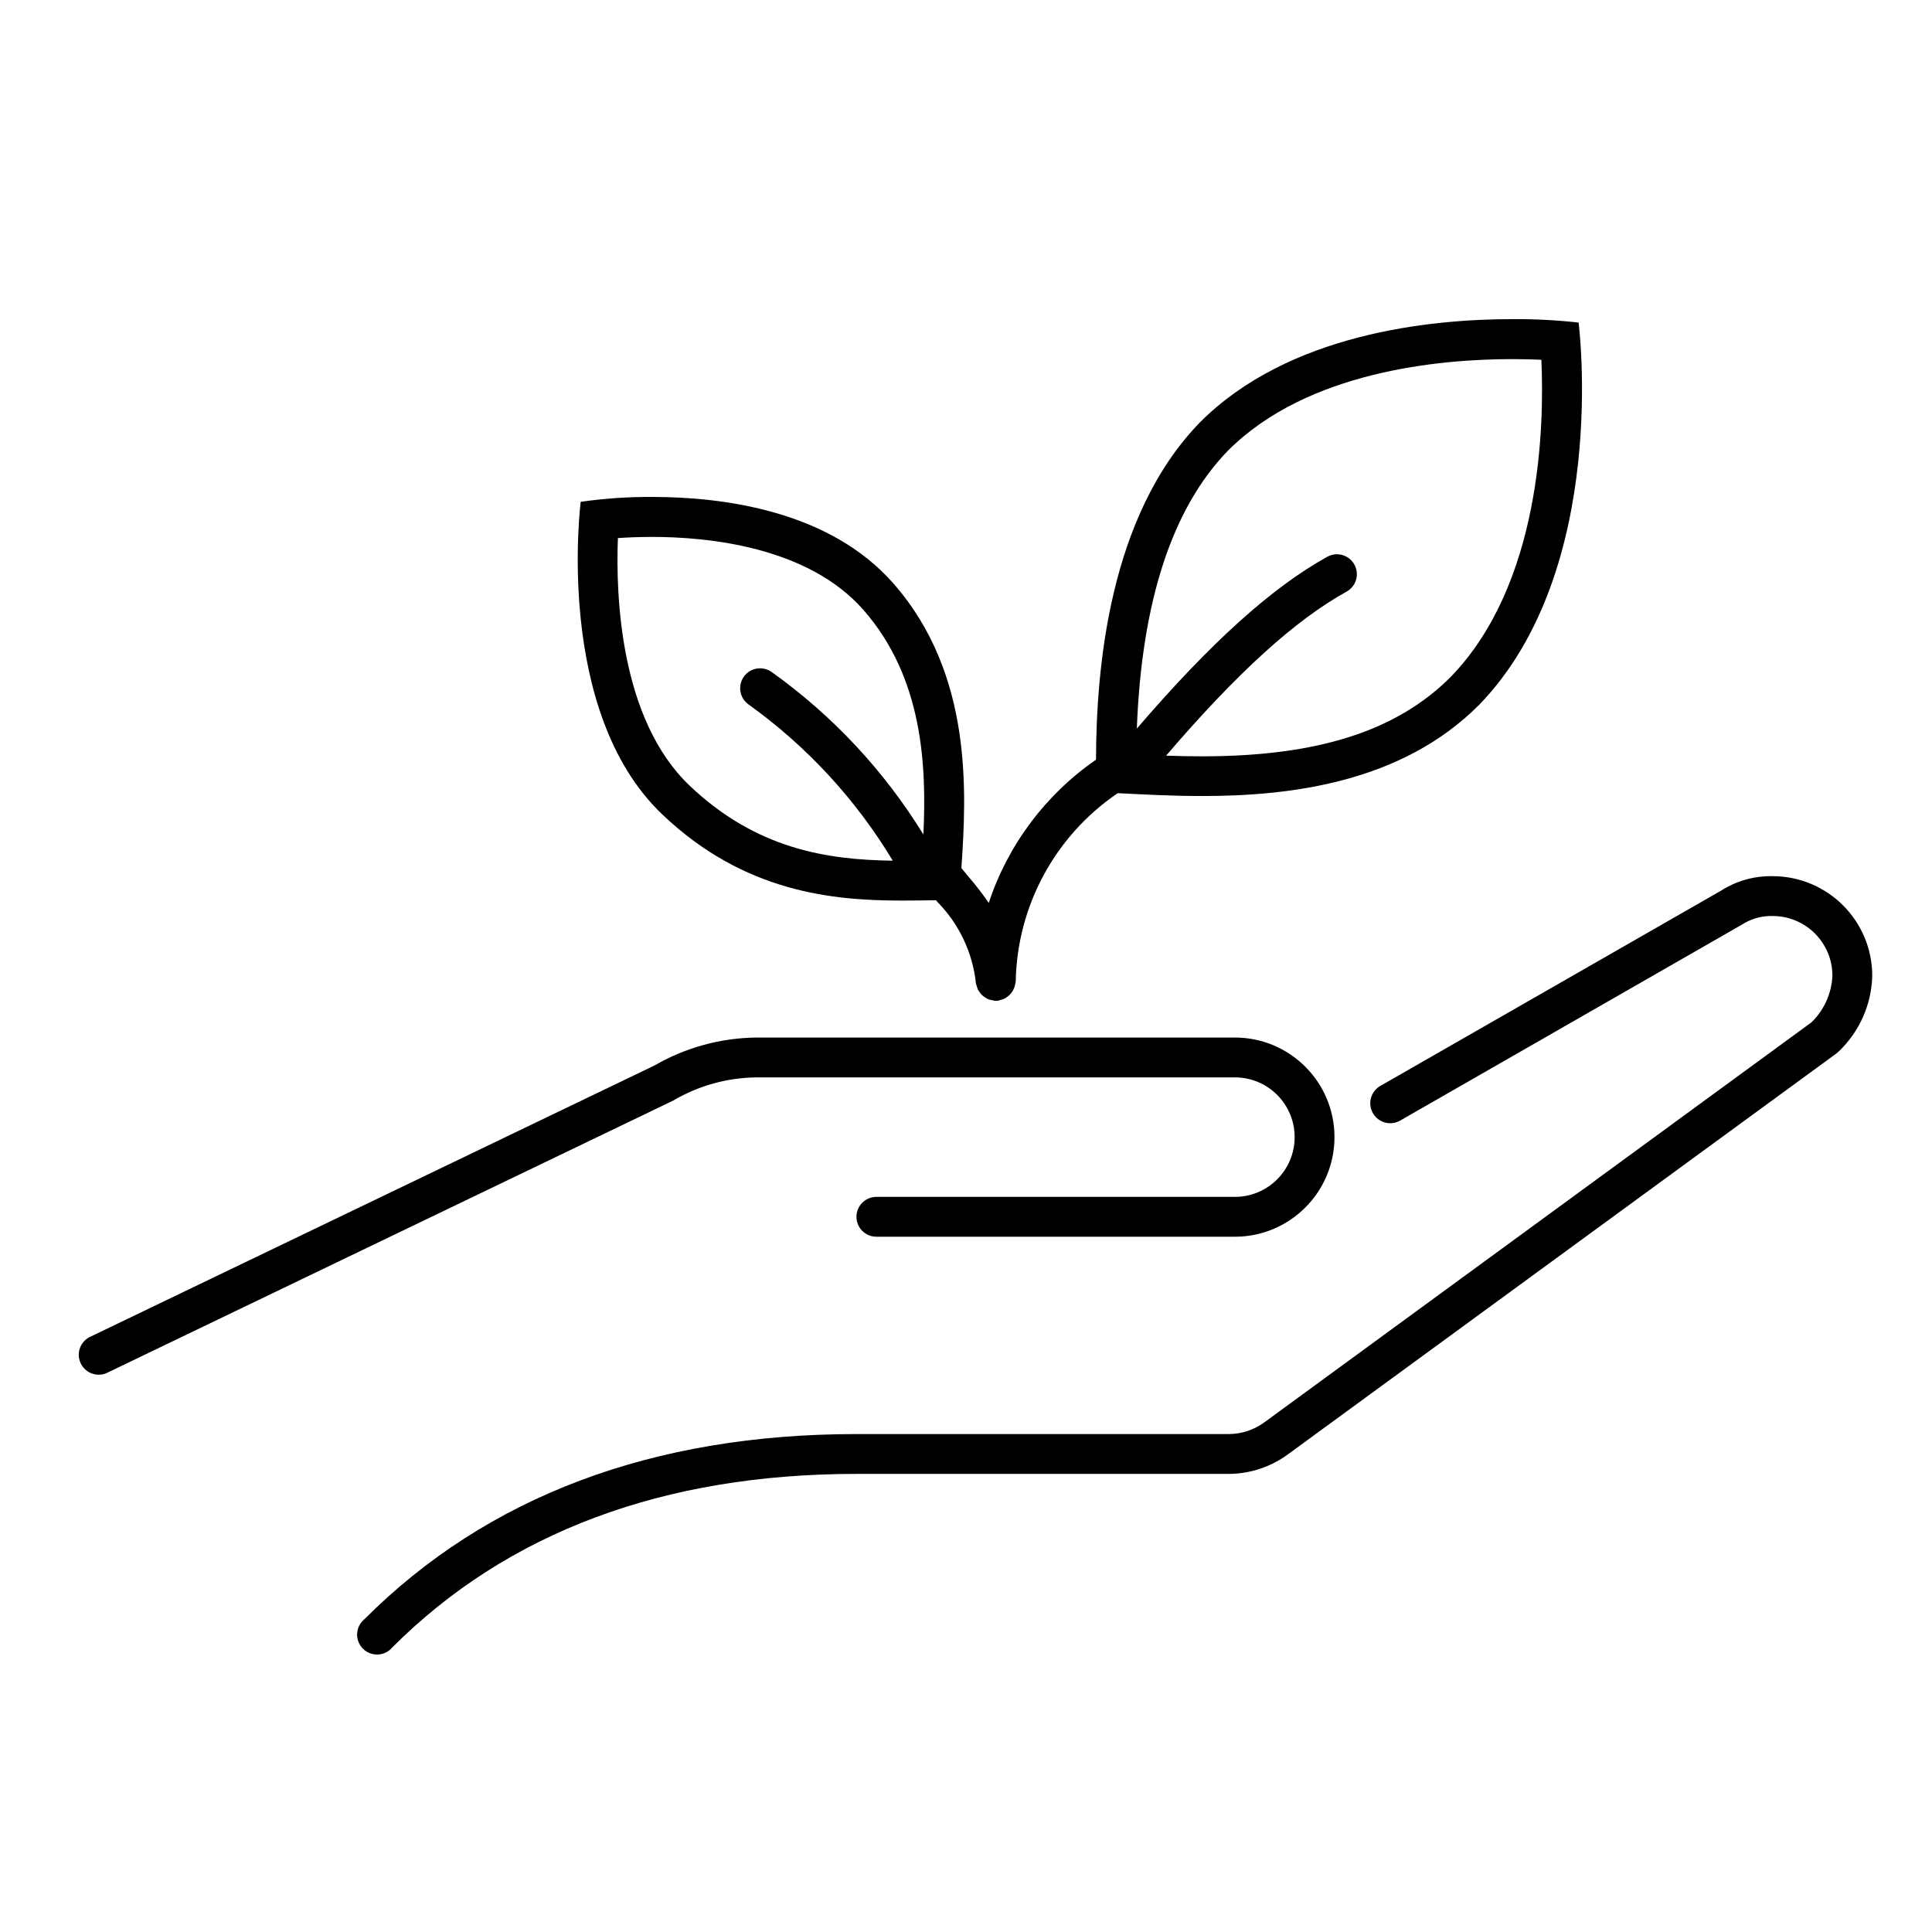<svg width="97" height="97" xmlns="http://www.w3.org/2000/svg" xmlns:xlink="http://www.w3.org/1999/xlink" xml:space="preserve" overflow="hidden"><g transform="translate(-320 -309)"><g><g><g><g><path d="M358 363.092 382 363.092C383.657 363.092 385 364.435 385 366.092 385 367.749 383.657 369.092 382 369.092L364 369.092C363.448 369.092 363 369.54 363 370.092 363 370.644 363.448 371.092 364 371.092L382 371.092C384.761 371.092 387 368.853 387 366.092 387 363.331 384.761 361.092 382 361.092L358 361.092C356.196 361.107 354.427 361.589 352.866 362.492L324.563 376.1C324.055 376.317 323.819 376.904 324.036 377.412 324.252 377.92 324.84 378.156 325.348 377.94 325.376 377.928 325.403 377.914 325.43 377.9L353.793 364.26C355.068 363.507 356.519 363.104 358 363.092Z" fill="#000000" fill-rule="nonzero" fill-opacity="1"/><path d="M409 352.99C408.08 352.971 407.175 353.225 406.4 353.722L389.3 363.522C388.82 363.798 388.655 364.411 388.931 364.891 389.207 365.371 389.82 365.536 390.3 365.26L407.458 355.422C407.917 355.125 408.454 354.975 409 354.99 410.657 354.99 412 356.333 412 357.99 411.96 358.877 411.582 359.715 410.944 360.332L383.518 380.383C382.994 380.779 382.357 380.995 381.7 381L363 381C352.772 381 344.458 384.127 338.291 390.3 337.866 390.652 337.807 391.283 338.16 391.708 338.512 392.133 339.142 392.192 339.568 391.84 339.616 391.8 339.66 391.755 339.7 391.707 345.481 385.928 353.319 383 363 383L381.7 383C382.777 382.994 383.824 382.643 384.688 382L412.189 361.9 412.307 361.8C413.356 360.806 413.965 359.435 414 357.991 413.997 355.231 411.76 352.993 409 352.99Z" fill="#000000" fill-rule="nonzero" fill-opacity="1"/><path d="M365.277 354.215C365.893 354.215 366.459 354.205 366.996 354.198L367.078 354.298C368.163 355.405 368.84 356.846 369 358.387 369.009 358.424 369.021 358.461 369.036 358.497 369.05 358.552 369.067 358.605 369.089 358.657 369.119 358.72 369.155 358.78 369.198 358.836 369.228 358.879 369.261 358.918 369.298 358.955 369.35 359.005 369.409 359.049 369.472 359.085 369.512 359.114 369.555 359.139 369.599 359.161 369.676 359.191 369.755 359.211 369.837 359.222 369.872 359.233 369.909 359.242 369.945 359.249L369.995 359.249C370.04 359.249 370.085 359.246 370.13 359.24 370.168 359.229 370.205 359.216 370.241 359.201 370.31 359.186 370.377 359.163 370.441 359.132 370.493 359.103 370.543 359.07 370.589 359.032 370.691 358.959 370.776 358.866 370.839 358.757 370.873 358.702 370.902 358.643 370.925 358.582 370.946 358.523 370.961 358.463 370.969 358.401 370.98 358.365 370.99 358.329 370.996 358.292 371.061 354.49 372.972 350.958 376.118 348.823 377.304 348.88 378.759 348.966 380.357 348.966 384.812 348.966 390.37 348.291 394.257 344.394 400.857 337.594 399.257 325.194 399.257 325.194 398.15 325.073 397.037 325.015 395.924 325.023 391.777 325.023 384.702 325.749 380.257 330.194 375.657 334.911 375.04 342.635 375.027 347.143 372.497 348.89 370.607 351.415 369.642 354.334 369.326 353.872 368.984 353.429 368.617 353.006 368.502 352.868 368.385 352.727 368.269 352.584 368.515 348.891 368.884 342.884 364.856 338.294 361.646 334.634 356.303 333.95 352.756 333.95 351.552 333.942 350.348 334.024 349.156 334.194 349.156 334.194 347.799 344.709 353.256 349.894 357.384 353.829 361.868 354.215 365.277 354.215ZM381.664 331.615C385.653 327.626 392.306 327.03 395.917 327.03 396.467 327.03 396.963 327.044 397.387 327.063 397.542 330.437 397.358 338.327 392.834 342.988 390.12 345.707 386.152 346.973 380.347 346.973 379.72 346.973 379.12 346.959 378.547 346.939 382.109 342.783 385.016 340.139 387.608 338.704 388.091 338.436 388.266 337.828 387.999 337.345 387.731 336.861 387.122 336.686 386.639 336.954 383.849 338.499 380.781 341.269 377.077 345.581 377.318 339.208 378.849 334.5 381.664 331.614ZM351.023 336.015C351.513 335.981 352.099 335.957 352.749 335.957 355.506 335.957 360.549 336.432 363.349 339.62 366.349 343.042 366.523 347.465 366.361 350.898 364.393 347.697 361.802 344.922 358.743 342.74 358.293 342.419 357.669 342.523 357.348 342.973 357.027 343.423 357.131 344.047 357.581 344.368 360.504 346.462 362.968 349.131 364.823 352.212 361.483 352.17 357.96 351.612 354.63 348.451 351.125 345.122 350.911 338.908 351.023 336.014Z" fill="#000000" fill-rule="nonzero" fill-opacity="1"/></g></g></g></g></g></svg>